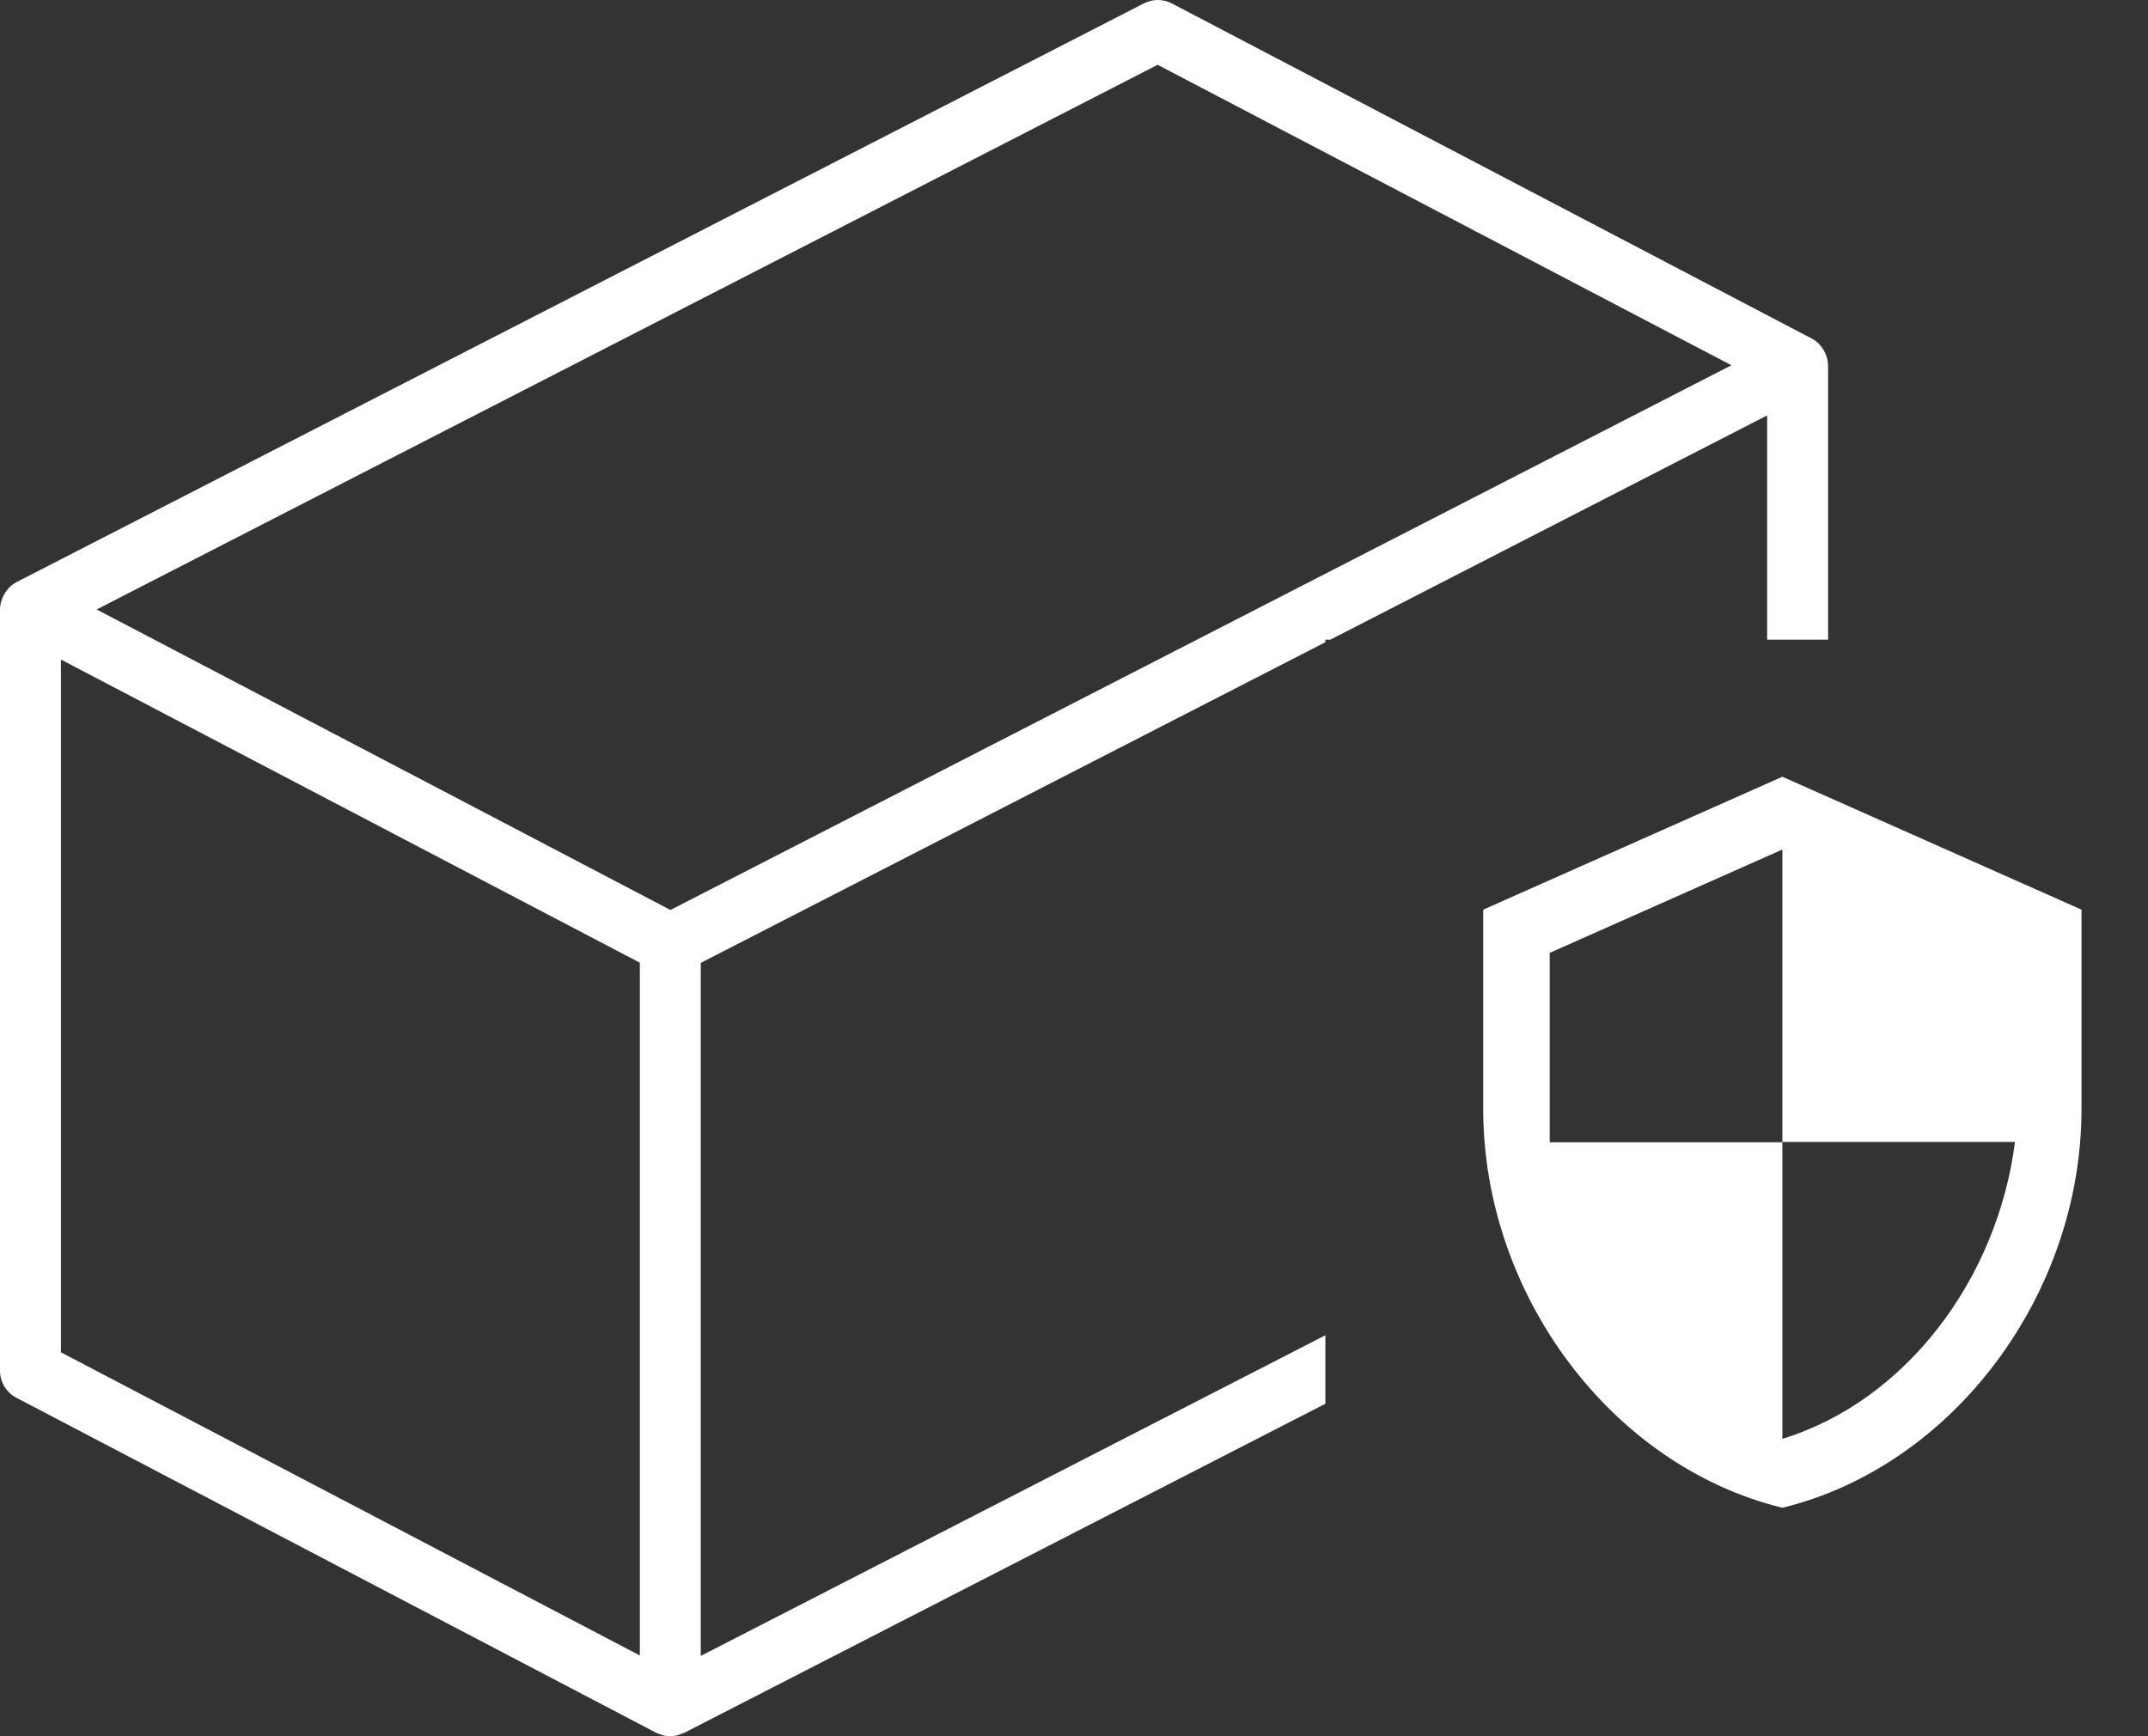 <svg width="47" height="38" viewBox="0 0 47 38" fill="none" xmlns="http://www.w3.org/2000/svg">
<rect x="0" y="0" width="47" height="38" fill="#333333" stroke="none"/>
<path fill-rule="evenodd" clip-rule="evenodd" d="M39.954 7.77C39.982 7.842 39.997 7.918 39.999 7.995L40 8V14H38.667V9.092L29.109 14H29V14.056L15.333 21.074V36.242L29 29.224V30.723L14.971 37.926C14.967 37.929 14.962 37.929 14.958 37.93C14.954 37.93 14.949 37.931 14.945 37.933C14.859 37.975 14.764 37.998 14.667 38L14.667 38L14.666 38L14.666 38C14.609 37.999 14.553 37.992 14.498 37.977C14.486 37.974 14.476 37.969 14.465 37.965C14.458 37.962 14.451 37.959 14.444 37.957C14.415 37.948 14.386 37.937 14.357 37.924L0.357 30.591C0.138 30.476 0 30.248 0 30V13.334L0 13.332L0 13.331C0.002 13.252 0.018 13.175 0.047 13.102C0.054 13.082 0.063 13.064 0.072 13.045C0.1 12.987 0.136 12.934 0.179 12.886C0.183 12.882 0.186 12.878 0.189 12.873C0.194 12.867 0.198 12.862 0.203 12.857C0.25 12.81 0.303 12.771 0.362 12.74L25.029 0.074C25.221 -0.025 25.451 -0.025 25.643 0.076L39.643 7.41C39.7 7.44 39.752 7.479 39.798 7.524C39.803 7.529 39.806 7.534 39.81 7.539C39.813 7.543 39.816 7.547 39.82 7.551C39.864 7.599 39.901 7.654 39.929 7.713C39.938 7.732 39.946 7.75 39.954 7.77ZM1.333 29.597L14 36.232V21.07L1.333 14.435V29.597ZM2.115 13.339L14.67 19.916L37.885 7.994L25.33 1.418L2.115 13.339Z" fill="white"/>
<path d="M39 17L32.454 19.909V24.273C32.454 28.313 35.243 32.08 39 33C42.756 32.08 45.545 28.313 45.545 24.273V19.909L39 17ZM39 31.491V25H33.909V20.855L39 18.593V24.993H44.09C43.705 27.989 41.709 30.658 39 31.491Z" fill="white"/>
</svg>
